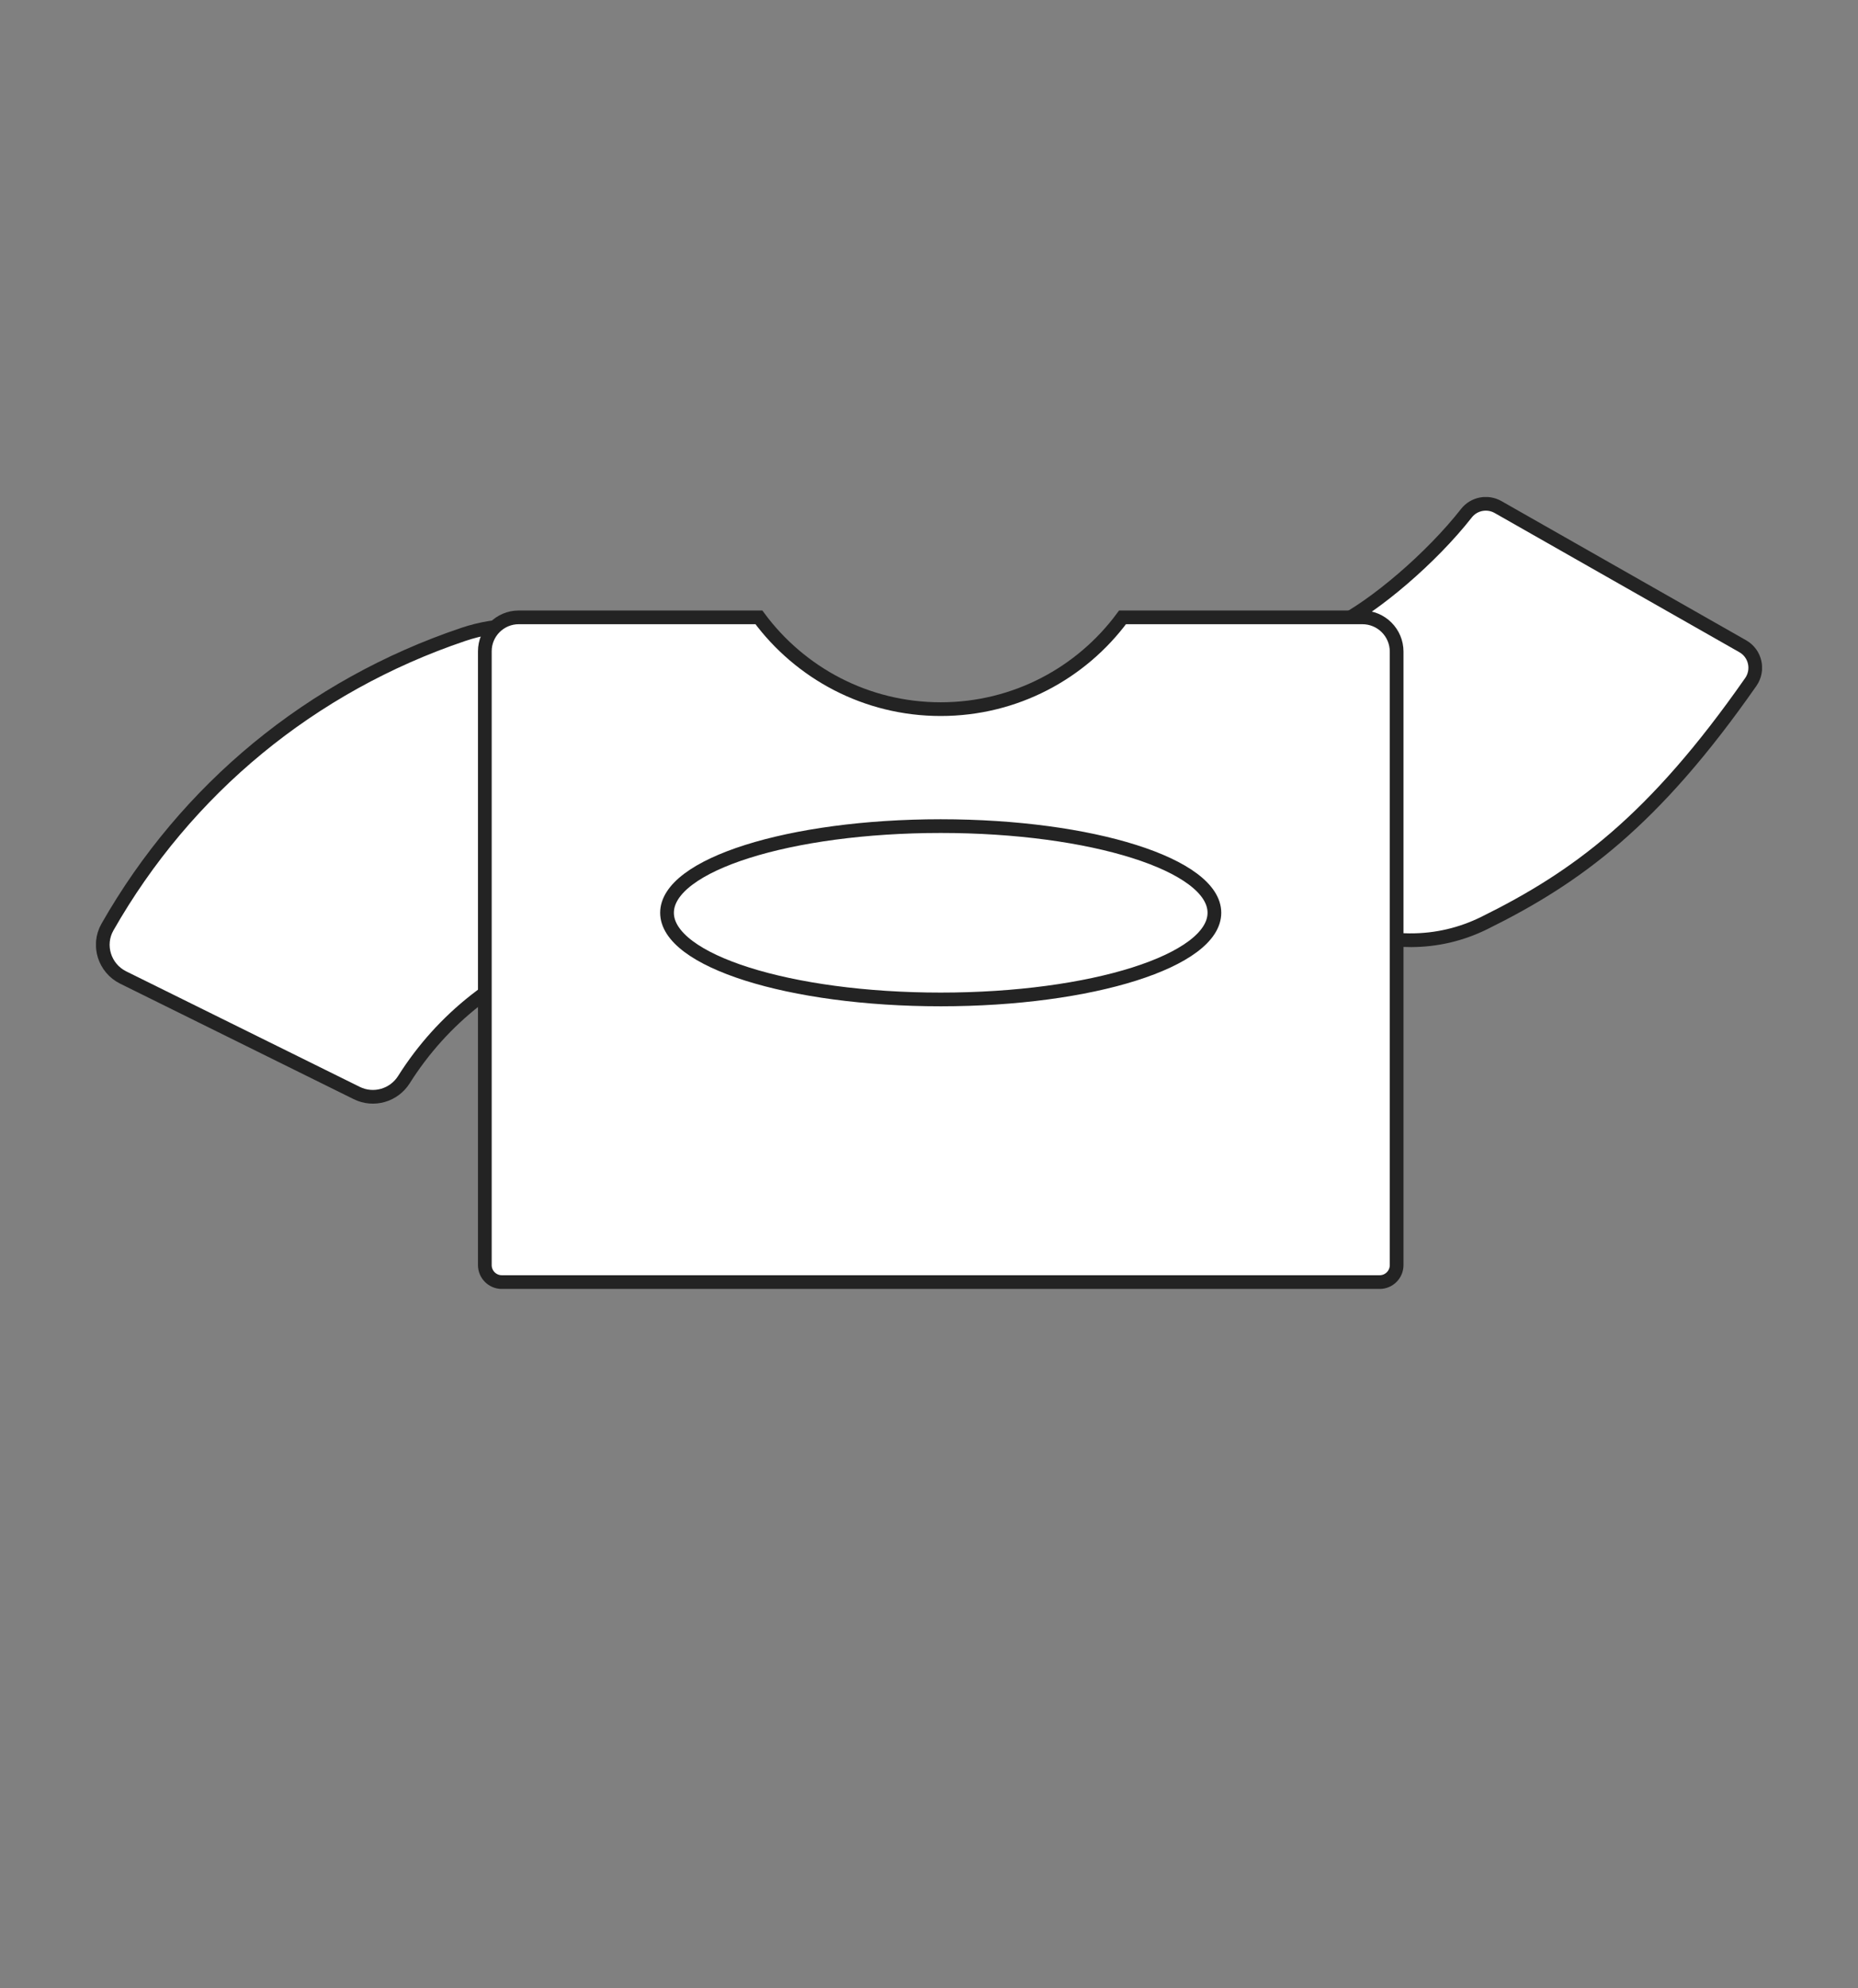 <svg width="542" height="580" viewBox="0 0 542 580" fill="none" xmlns="http://www.w3.org/2000/svg">
<rect x="0" y="0" width="542" height="580" fill="#808080" stroke="none"/>
<g clip-path="url(#clip0_2537_2662)">
<path d="M35.935 285.161C30.477 282.459 28.337 275.727 31.349 270.441C54.292 230.161 90.759 200.057 135.111 185.08C140.153 183.377 145.374 182.516 150.654 182.516C171.488 182.516 189.964 195.771 196.641 215.5C200.792 227.775 199.91 240.931 194.164 252.543C188.419 264.155 178.482 272.837 166.198 276.985C145.939 283.825 129.058 297.14 117.834 314.938C114.911 319.571 108.987 321.284 104.073 318.859L35.935 285.161Z" fill="white" stroke="#232323" stroke-width="4"/>
<path d="M411.506 274.293C398.706 274.293 386.184 269.116 377.149 260.088C373.414 256.356 370.333 252.05 367.976 247.288C356.108 223.312 365.965 194.158 389.959 182.299C401.084 176.795 417.519 162.788 427.782 149.701C429.981 146.899 433.914 146.157 437.005 147.919L508.383 188.526C512.078 190.624 513.158 195.455 510.73 198.94C482.368 239.576 459.939 255.94 433.023 269.245C426.257 272.591 419.025 274.283 411.525 274.283L411.506 274.293Z" fill="white" stroke="#232323" stroke-width="4"/>
<path d="M397.418 180.094H327.458C315.461 196.338 296.172 206.871 274.417 206.871C252.662 206.871 233.374 196.329 221.377 180.094H151.337C145.859 180.094 141.431 184.529 141.431 189.993V369.061C141.431 371.794 143.65 374.011 146.384 374.011H402.461C405.195 374.011 407.414 371.794 407.414 369.061V190.082C407.414 184.568 402.936 180.094 397.418 180.094Z" fill="white" stroke="#232323" stroke-width="4"/>
<path d="M274.418 291.558C318.511 291.558 354.255 280.238 354.255 266.275C354.255 252.312 318.511 240.992 274.418 240.992C230.325 240.992 194.58 252.312 194.58 266.275C194.58 280.238 230.325 291.558 274.418 291.558Z" fill="white" stroke="#232323" stroke-width="4"/>
</g>
<defs>
<clipPath id="clip0_2537_2662">
<rect width="486" height="231" fill="white" transform="translate(28 145)"/>
</clipPath>
</defs>
</svg>
